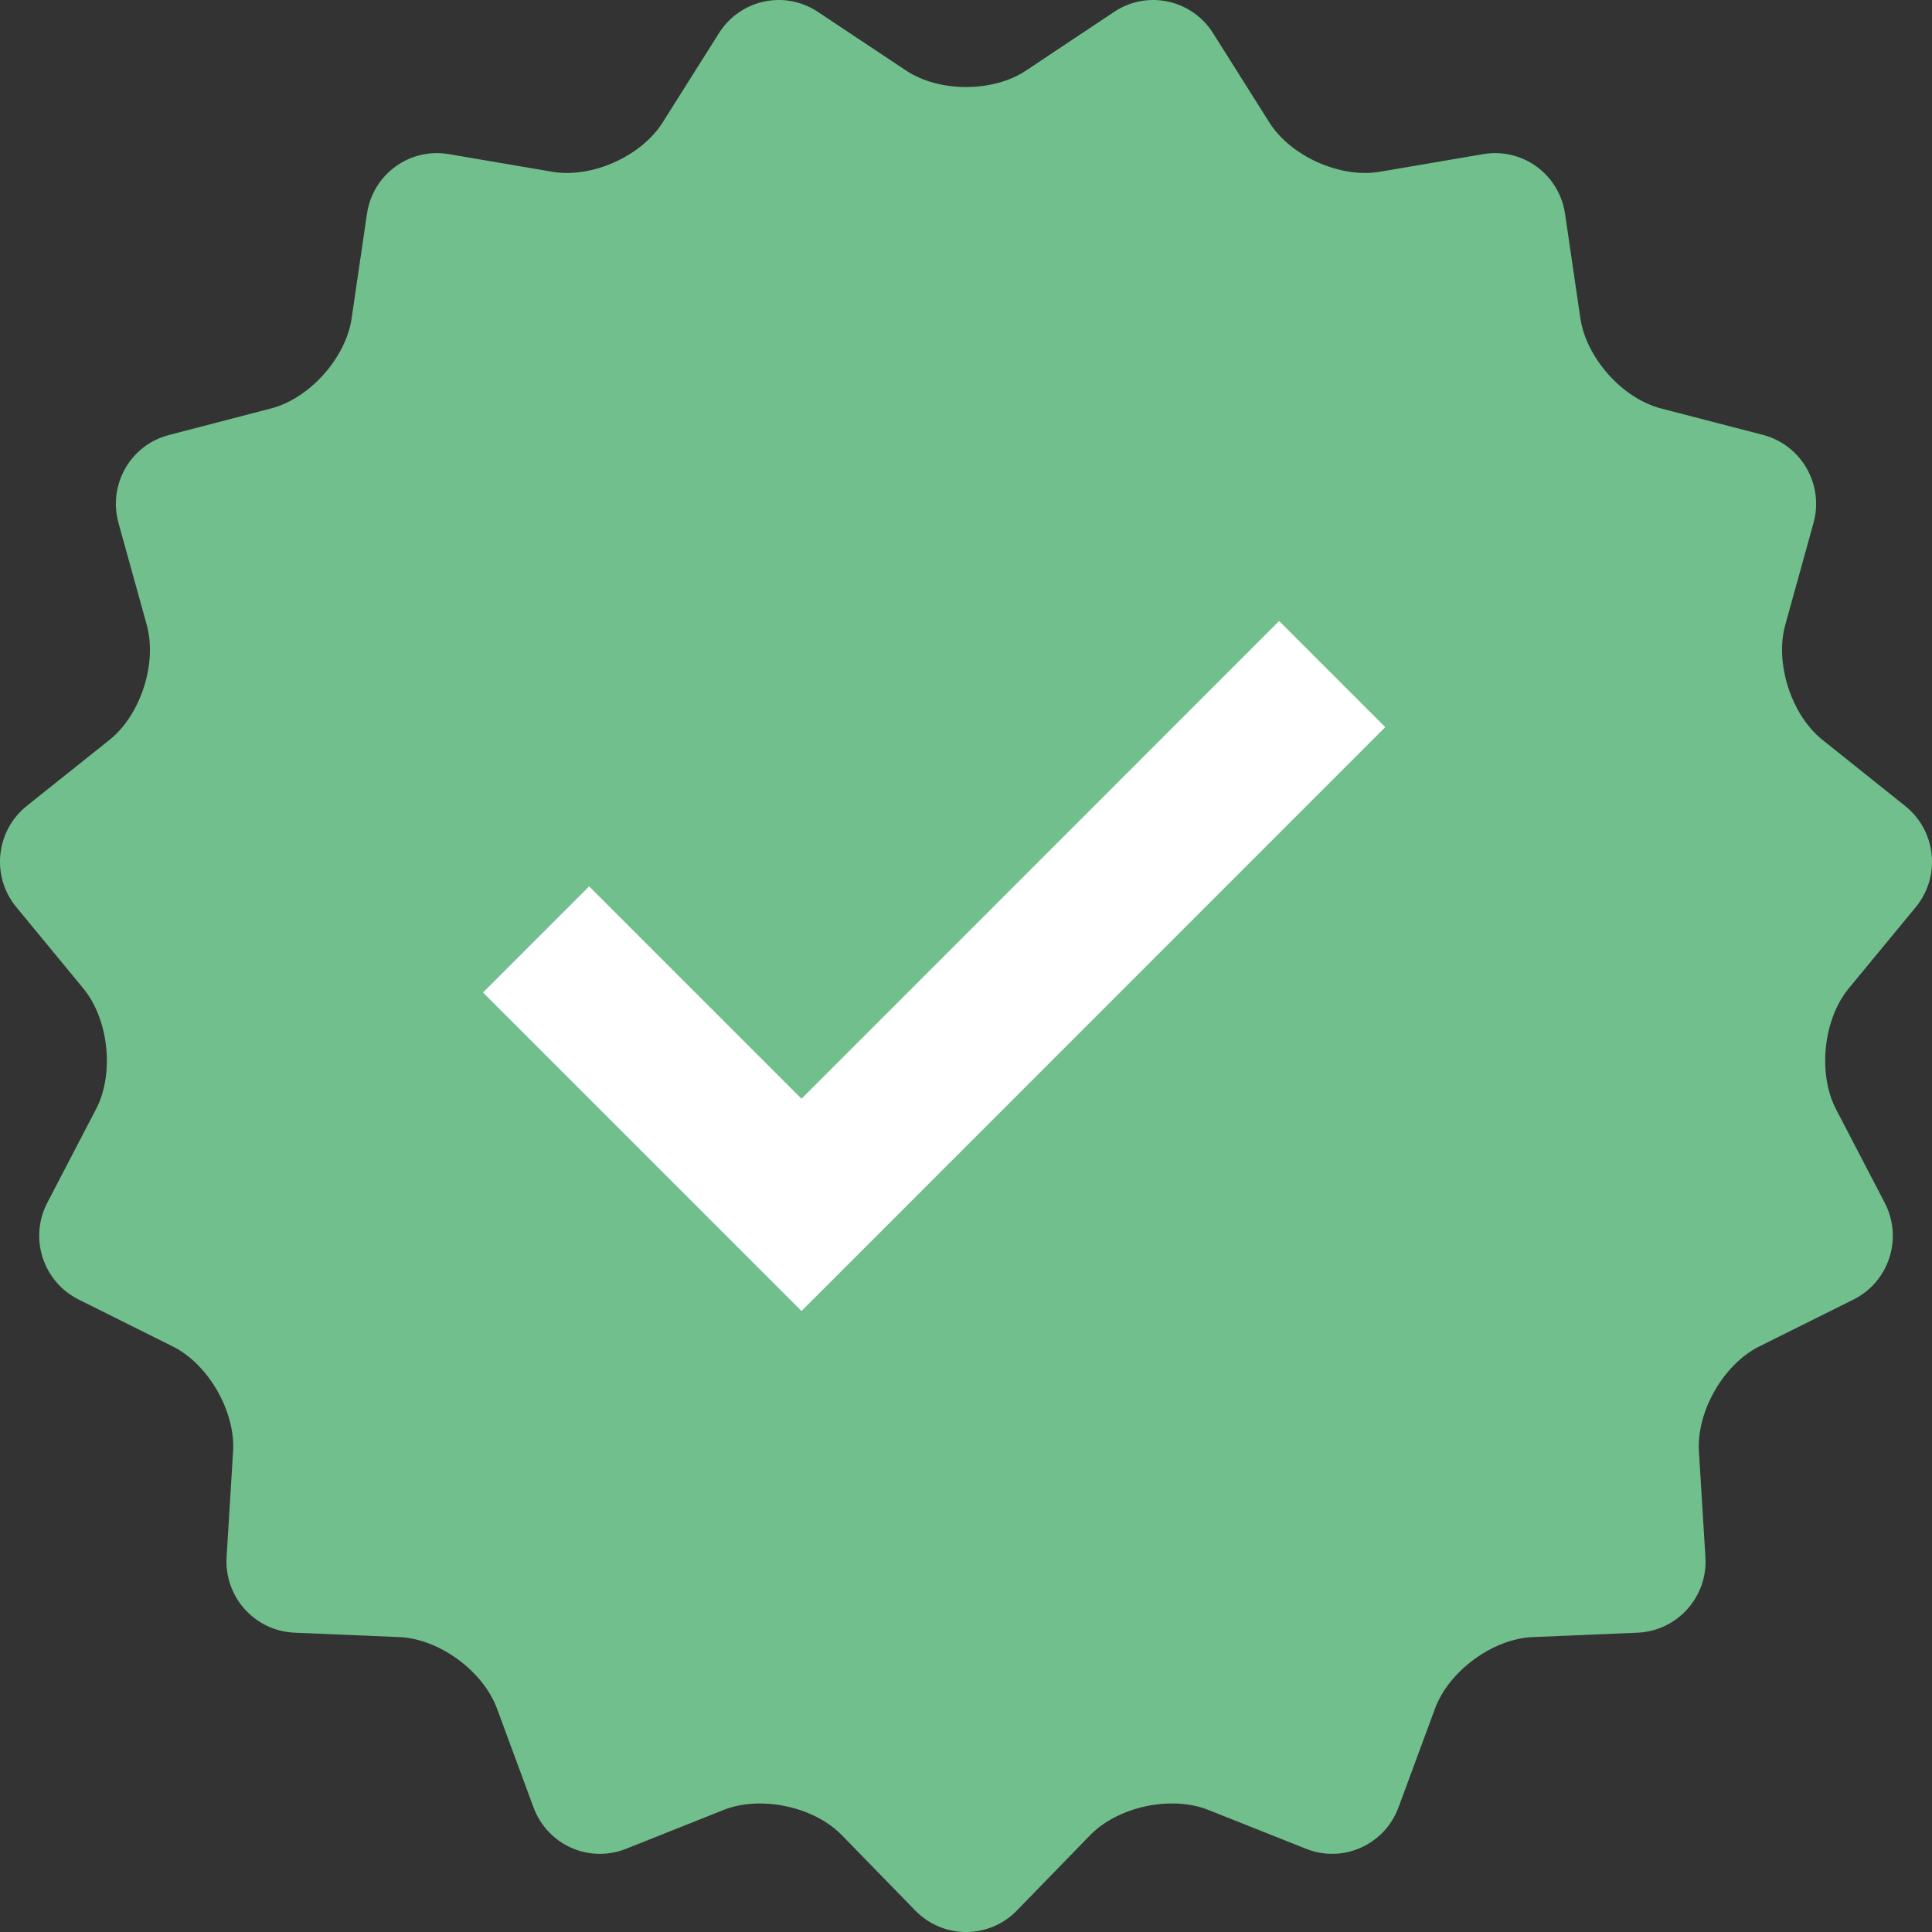 <svg xmlns="http://www.w3.org/2000/svg" width="14" height="14" viewBox="0 0 14 14" fill="none"><rect x="0" y="0" width="14" height="14" fill="#333333" stroke="none"/><path d="M6.564 0.51C6.804 0.671 7.197 0.671 7.437 0.51L8.072 0.087C8.312 -0.074 8.635 -0.005 8.79 0.24L9.198 0.887C9.352 1.132 9.712 1.293 9.996 1.245L10.747 1.117C11.032 1.068 11.299 1.263 11.341 1.55L11.452 2.307C11.495 2.594 11.757 2.888 12.037 2.96L12.774 3.151C13.054 3.224 13.219 3.512 13.141 3.791L12.937 4.527C12.859 4.806 12.981 5.182 13.207 5.362L13.805 5.84C14.031 6.02 14.066 6.35 13.882 6.574L13.396 7.163C13.212 7.387 13.171 7.78 13.304 8.037L13.657 8.715C13.791 8.972 13.689 9.288 13.431 9.417L12.748 9.757C12.489 9.886 12.293 10.229 12.311 10.518L12.358 11.282C12.377 11.571 12.155 11.818 11.867 11.831L11.106 11.863C10.818 11.875 10.5 12.108 10.399 12.38L10.134 13.097C10.034 13.368 9.732 13.504 9.464 13.397L8.755 13.115C8.487 13.009 8.102 13.091 7.9 13.298L7.368 13.845C7.166 14.052 6.835 14.052 6.633 13.845L6.1 13.298C5.898 13.091 5.513 13.009 5.245 13.115L4.537 13.397C4.268 13.504 3.967 13.369 3.866 13.097L3.601 12.38C3.5 12.108 3.182 11.875 2.894 11.863L2.133 11.831C1.845 11.818 1.624 11.571 1.642 11.282L1.689 10.518C1.707 10.229 1.511 9.886 1.252 9.757L0.57 9.417C0.312 9.288 0.209 8.972 0.343 8.715L0.696 8.037C0.83 7.78 0.788 7.387 0.604 7.163L0.118 6.573C-0.066 6.35 -0.031 6.02 0.195 5.839L0.793 5.362C1.019 5.182 1.141 4.806 1.063 4.527L0.859 3.791C0.781 3.511 0.946 3.224 1.225 3.152L1.963 2.96C2.243 2.888 2.506 2.594 2.548 2.307L2.659 1.55C2.701 1.263 2.969 1.068 3.253 1.117L4.004 1.245C4.289 1.293 4.648 1.132 4.802 0.887L5.21 0.24C5.365 -0.005 5.688 -0.074 5.928 0.087L6.564 0.51Z" fill="#71BF8C"></path><path d="M5.808 9.5L3.5 7.192L4.269 6.423L5.808 7.962L9.269 4.5L10.038 5.269L5.808 9.5Z" fill="white"></path></svg>